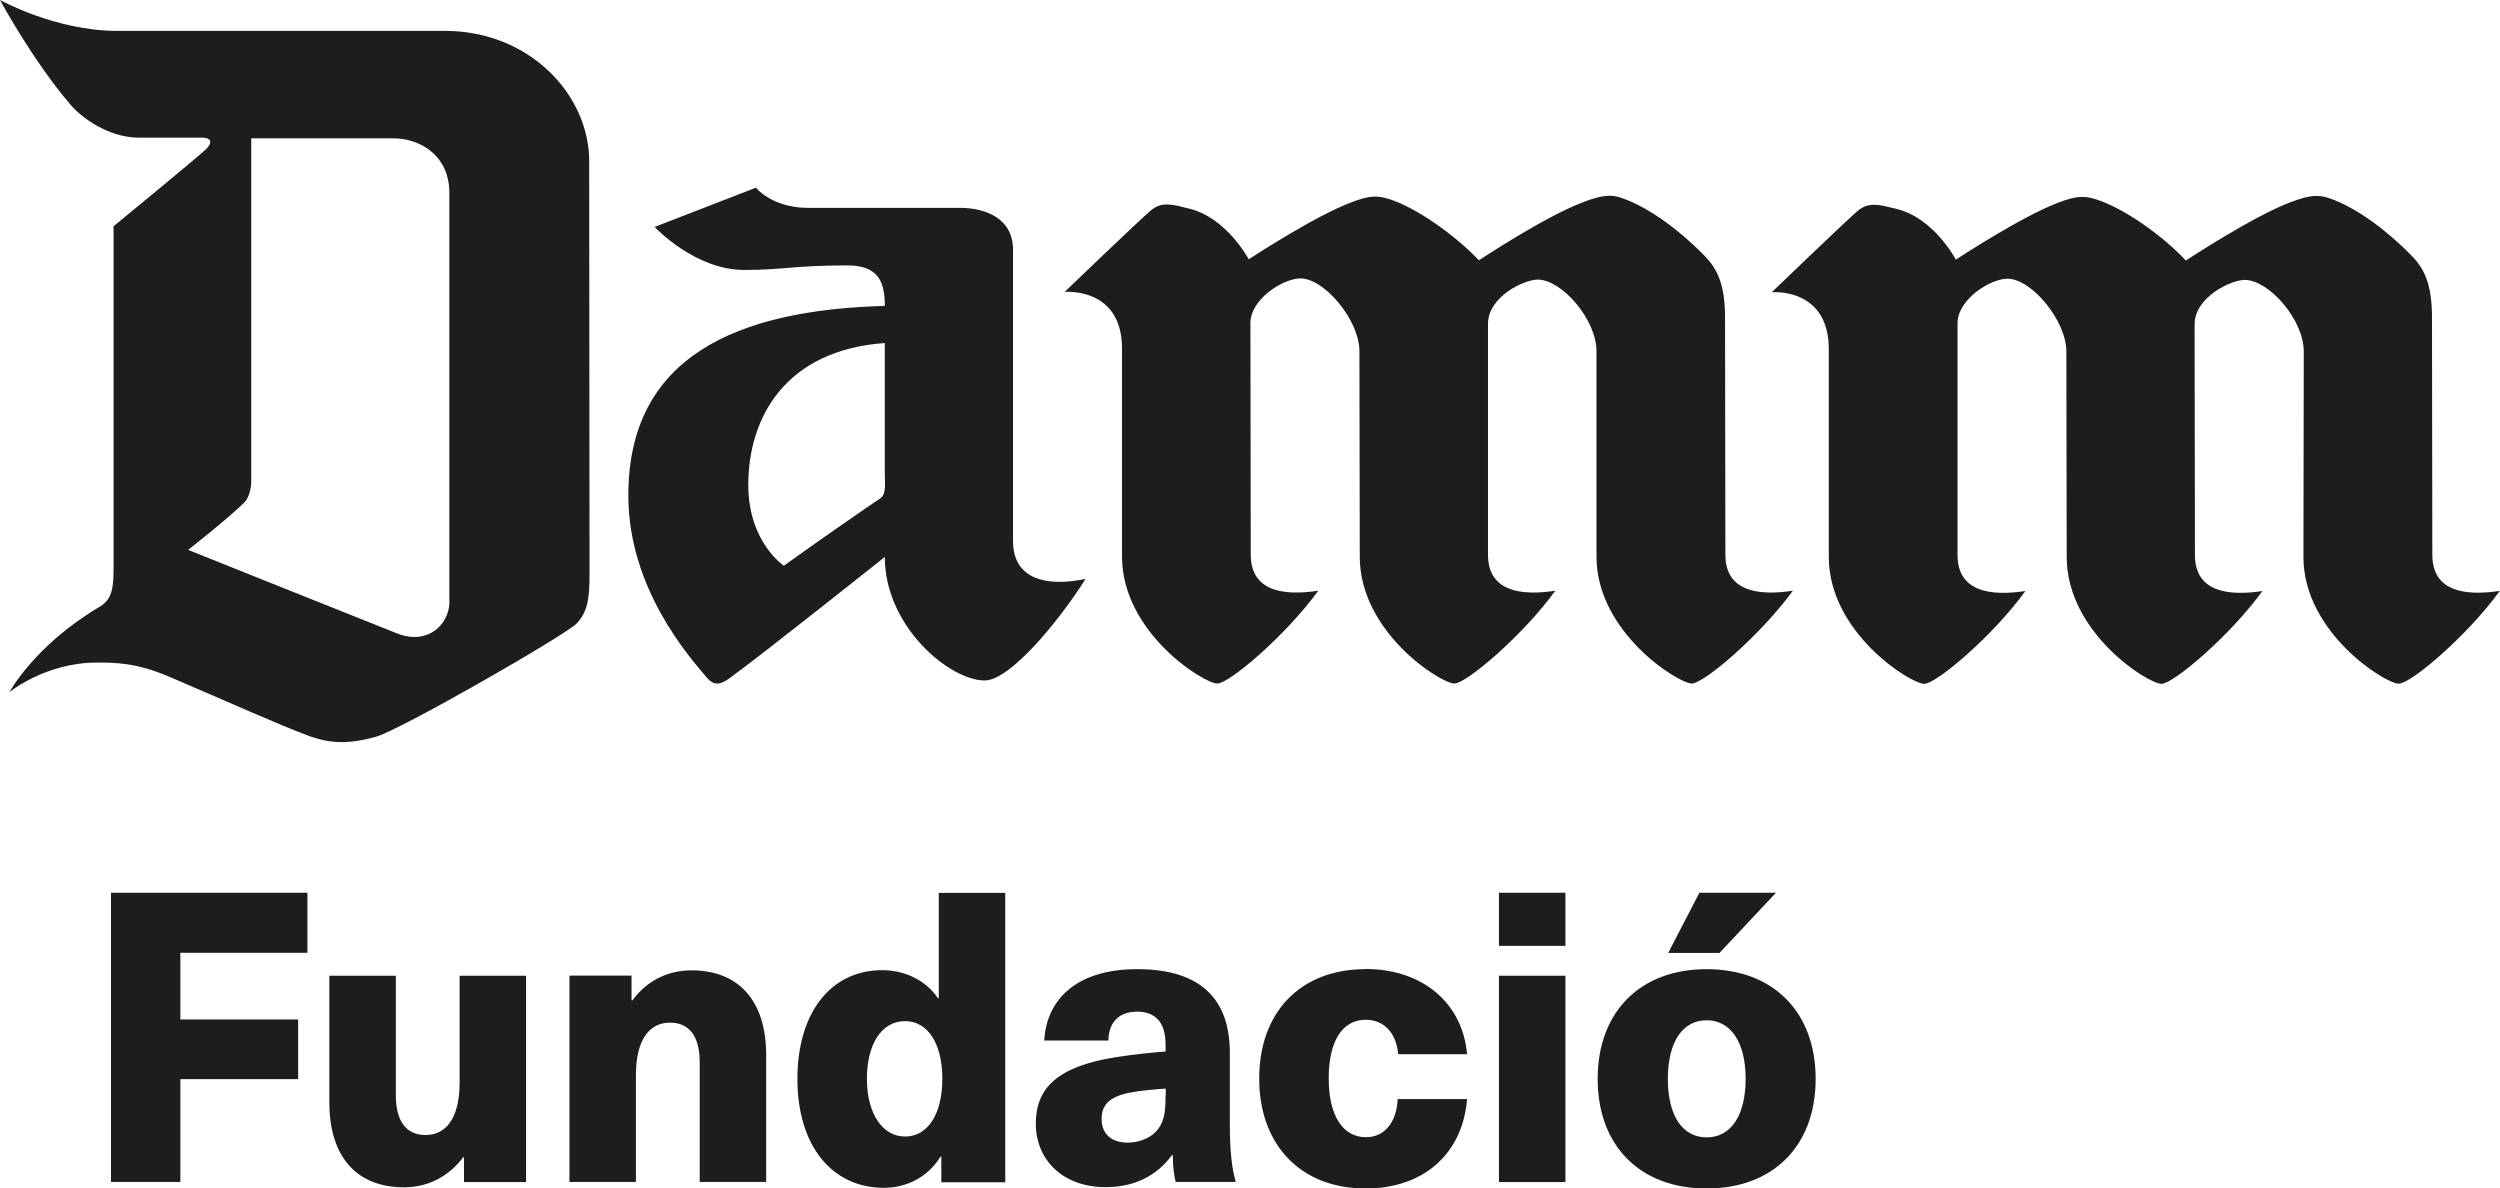 <?xml version="1.0" encoding="UTF-8"?>
<svg id="Layer_2" data-name="Layer 2" xmlns="http://www.w3.org/2000/svg" viewBox="0 0 148.17 70.44">
  <defs>
    <style>
      .cls-1 {
        fill: #1d1d1b;
      }
    </style>
  </defs>
  <g id="Capa_1" data-name="Capa 1">
    <path class="cls-1" d="M26.63,35.62h0V11.41c0-2.15-1.68-3.21-3.31-3.21h-8.43v20.31c0,.56-.18,1.05-.43,1.29-.97.96-3.31,2.79-3.31,2.79,0,0,9.93,3.98,12.43,4.97,1.78.68,3.06-.55,3.06-1.93M34.92,9.55h0l.02,24.49c0,1.48-.12,2.22-.76,2.91-.67.7-10.49,6.33-11.91,6.72-1.67.46-2.78.4-4.08-.1-1.58-.58-4.81-2.03-8.2-3.48-1.92-.81-3.12-.82-4.26-.82-3.03,0-5.17,1.75-5.17,1.75,0,0,1.48-2.76,5.3-5.03.67-.39.87-.89.87-2.2V13.41s4.79-3.93,5.44-4.53c.54-.5.24-.72-.17-.72-1.31,0-2.4,0-3.75,0-1.83,0-3.45-1.2-4.1-1.99C1.9,3.53,0,0,0,0c0,0,3.29,1.83,6.94,1.83h19.43c5,0,8.55,3.77,8.55,7.73M44.82,11.14s.93,1.18,3.09,1.18h8.99c1.54,0,3.14.64,3.14,2.48v17.26c0,2.34,2.08,2.72,4.3,2.25-1.59,2.52-4.48,6.02-5.98,6.02-2.07,0-5.92-3.19-5.92-7.32,0,0-7.14,5.69-9.22,7.2-.52.38-.91.44-1.32-.04-1.14-1.34-4.66-5.35-4.66-10.81,0-8.23,6.43-10.99,15.2-11.23,0-1.38-.34-2.4-2.21-2.4-3.19,0-3.79.27-6.12.27-2.94,0-5.31-2.55-5.31-2.55l6.01-2.33ZM52.44,20.33c-5.87.42-8.09,4.39-8.09,8.41,0,3.4,2.11,4.79,2.11,4.79,1.59-1.16,5.28-3.71,5.69-3.98.4-.24.29-.91.29-1.58v-7.63ZM87.66,15.43h0c-1.44-1.51-3.74-3.14-5.35-3.64-.74-.23-1.21-.18-2.19.19-2.23.83-6.11,3.39-6.11,3.39,0,0-1.32-2.51-3.59-3.02-.87-.22-1.57-.44-2.22.13-.68.57-5.1,4.82-5.1,4.82,0,0,3.4-.31,3.4,3.36v12.33c0,4.49,4.84,7.52,5.65,7.52.71,0,4.07-2.86,5.98-5.5-2.03.31-4,.06-4-2.14l-.02-13.72c0-1.43,1.95-2.65,2.96-2.65,1.43,0,3.5,2.48,3.5,4.31,0,0,.02,11.7.02,12.18,0,4.49,4.8,7.52,5.61,7.52.71,0,4.07-2.86,5.98-5.5-2.02.31-3.99.06-3.99-2.14v-13.66c-.01-1.62,2.13-2.64,2.95-2.64,1.42,0,3.48,2.36,3.48,4.24,0,0,0,11.7,0,12.18,0,4.49,4.86,7.52,5.65,7.52.72,0,4.07-2.86,5.99-5.5-2.03.31-4,.06-4-2.14l-.02-14.05c0-2.02-.49-2.92-1.23-3.68-1.38-1.41-3.21-2.82-4.87-3.4-.7-.26-1.3-.14-2.28.23-2.25.83-6.2,3.45-6.2,3.45M129.57,15.43s3.97-2.62,6.2-3.45c.98-.37,1.58-.49,2.29-.23,1.66.57,3.49,1.99,4.87,3.4.73.75,1.21,1.65,1.21,3.68l.02,14.05c0,2.2,1.97,2.45,4,2.14-1.91,2.64-5.26,5.5-5.99,5.5-.8,0-5.65-3.03-5.65-7.51,0-.49.02-12.18.02-12.18,0-1.89-2.07-4.24-3.5-4.24-.81,0-2.97,1.02-2.97,2.64l.02,13.66c0,2.2,1.98,2.45,4,2.14-1.91,2.64-5.28,5.5-5.98,5.5-.8,0-5.62-3.03-5.62-7.52,0-.49-.02-12.18-.02-12.18,0-1.82-2.06-4.31-3.49-4.31-1.01,0-2.96,1.21-2.96,2.65v13.72c0,2.2,1.98,2.45,4.02,2.14-1.9,2.64-5.28,5.5-5.99,5.5-.81,0-5.66-3.03-5.66-7.52v-12.33c-.01-3.66-3.38-3.36-3.38-3.36,0,0,4.43-4.26,5.09-4.82.68-.57,1.35-.35,2.25-.13,2.26.51,3.57,3.02,3.57,3.02,0,0,3.88-2.56,6.1-3.39.99-.37,1.47-.42,2.19-.19,1.62.5,3.93,2.12,5.35,3.64"/>
    <path class="cls-1" d="M101.15,60.47c1.45,0,2.31,1.33,2.31,3.47s-.85,3.47-2.31,3.47-2.3-1.32-2.3-3.47.85-3.47,2.3-3.47M101.15,57.44c-3.94,0-6.46,2.53-6.46,6.5s2.51,6.5,6.46,6.5,6.46-2.53,6.46-6.5-2.52-6.5-6.46-6.5M101.91,56.48l3.35-3.57h-4.54l-1.85,3.57h3.04ZM92.78,57.83h-3.94v12.23h3.94v-12.23ZM92.78,52.91h-3.94v3.15h3.94v-3.15ZM80.92,57.44c-3.82,0-6.29,2.53-6.29,6.48s2.47,6.52,6.31,6.52c3.45,0,5.75-2.07,6.01-5.3h-4.11c-.07,1.42-.81,2.26-1.88,2.26-1.38,0-2.21-1.28-2.21-3.49s.81-3.47,2.19-3.47c1.07,0,1.81.75,1.93,2.04h4.08c-.26-3.01-2.61-5.05-6.03-5.05M69.08,64.95c0,1.01-.09,1.61-.59,2.14-.43.43-1.07.63-1.66.63-1,0-1.54-.55-1.54-1.4s.48-1.32,1.66-1.56c.62-.12,1.55-.21,2.14-.24v.43ZM67.4,57.44c-3.73,0-5.39,1.92-5.51,4.23h3.8c.03-1.11.64-1.71,1.71-1.71,1,0,1.68.55,1.68,1.93v.43c-.73.05-2.02.19-2.9.33-3.54.55-4.79,1.86-4.79,3.95s1.54,3.76,4.15,3.76c1.64,0,2.99-.63,3.92-1.9h.05c0,.58.05,1.11.17,1.59h3.56c-.24-.84-.35-1.86-.35-3.44v-4.21c0-3.23-1.78-4.96-5.49-4.96M53.64,60.52c1.33,0,2.21,1.3,2.21,3.42s-.88,3.42-2.21,3.42-2.26-1.35-2.26-3.42.88-3.42,2.26-3.42M59.58,70.06v-17.14h-3.94v6.24h-.05c-.73-1.08-1.99-1.66-3.3-1.66-3.06,0-5.03,2.53-5.03,6.45s2.02,6.45,5.13,6.45c1.33,0,2.61-.63,3.35-1.85h.05v1.52h3.8ZM40.99,57.51c-1.54,0-2.73.72-3.51,1.78h-.05v-1.47h-3.68v12.23h3.94v-6.33c0-2.12.81-3.11,2.02-3.11,1.12,0,1.76.77,1.76,2.36v7.08h3.94v-7.51c0-3.32-1.71-5.03-4.42-5.03M23.93,70.37c1.55,0,2.73-.73,3.52-1.78h.05v1.47h3.68v-12.23h-3.94v6.33c0,2.12-.81,3.11-2.02,3.11-1.11,0-1.76-.77-1.76-2.36v-7.08h-3.94v7.51c0,3.32,1.71,5.03,4.42,5.03M18.22,56.48v-3.57H6.58v17.14h4.11v-6.09h6.98v-3.54h-6.98v-3.95h7.53Z"/>
  </g>
</svg>
